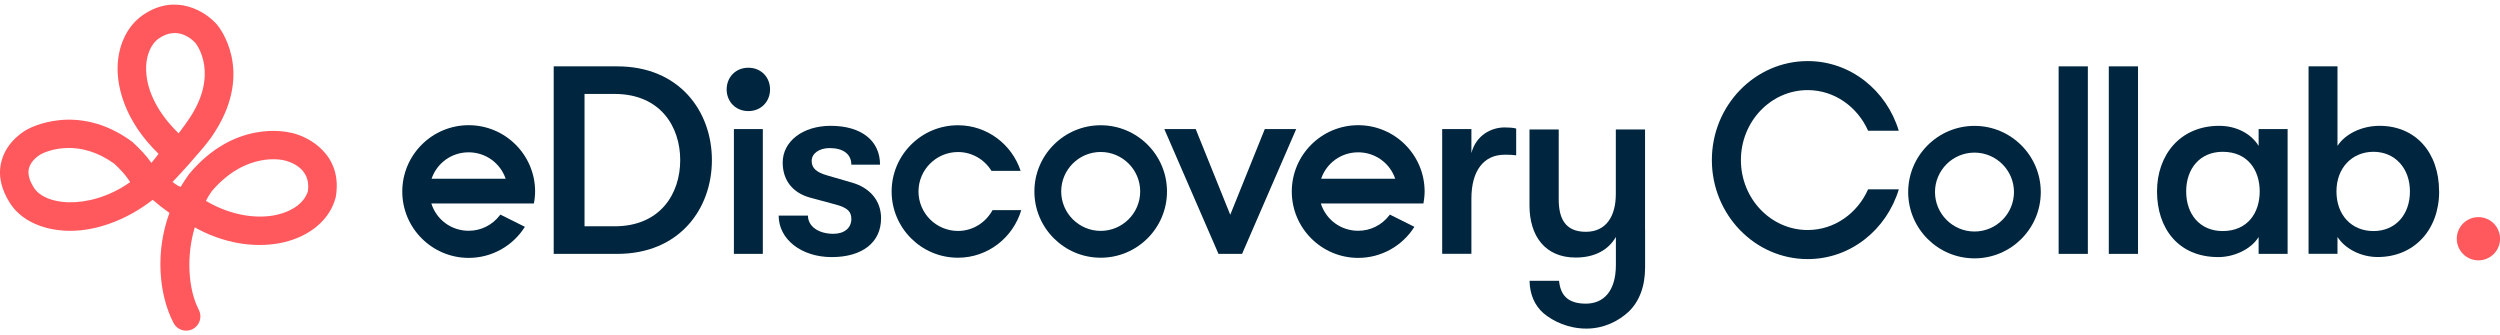 <svg width="276" height="37" viewBox="0 0 276 37" fill="none" xmlns="http://www.w3.org/2000/svg">
  <g clip-path="url(#clip0_16514_1418)">
    <path d="M61.129 28.028V7.326H68.144C75.014 7.326 78.594 12.296 78.594 17.677C78.594 23.058 75.014 28.028 68.144 28.028H61.129ZM64.532 24.983H67.846C72.91 24.983 75.096 21.374 75.096 17.677C75.096 13.98 72.903 10.371 67.846 10.371H64.532V24.977V24.983Z" fill="#00253E"/>
    <path d="M80.223 9.871C80.223 8.541 81.199 7.478 82.619 7.478C84.038 7.478 85.014 8.541 85.014 9.871C85.014 11.2 84.038 12.264 82.619 12.264C81.199 12.264 80.223 11.2 80.223 9.871ZM81.022 28.028V14.246H84.216V28.028H81.022Z" fill="#00253E"/>
    <path d="M85.971 23.799H89.197C89.197 24.983 90.35 25.812 92.004 25.812C93.221 25.812 93.988 25.16 93.988 24.185C93.988 23.419 93.665 22.944 92.182 22.558L89.431 21.817C87.505 21.286 86.409 19.899 86.409 17.943C86.409 15.607 88.626 13.891 91.706 13.891C95.078 13.891 97.156 15.518 97.156 18.177H93.988C93.988 17.025 93.101 16.348 91.592 16.348C90.439 16.348 89.609 16.943 89.609 17.766C89.609 18.506 90.052 19.006 91.326 19.367L94.076 20.165C96.028 20.729 97.27 22.147 97.27 24.096C97.27 26.787 95.166 28.383 91.827 28.383C88.487 28.383 85.965 26.433 85.965 23.799H85.971Z" fill="#00253E"/>
    <path d="M109.577 23.198C108.836 24.559 107.416 25.496 105.762 25.496C103.354 25.496 101.402 23.539 101.402 21.14C101.402 18.741 103.361 16.784 105.762 16.784C107.328 16.784 108.69 17.62 109.457 18.861H112.676C111.713 15.949 108.994 13.828 105.756 13.828C101.719 13.828 98.436 17.107 98.436 21.14C98.436 25.173 101.719 28.452 105.756 28.452C109.07 28.452 111.846 26.224 112.746 23.198H109.577Z" fill="#00253E"/>
    <path d="M121.517 28.452C117.48 28.452 114.197 25.173 114.197 21.14C114.197 17.107 117.48 13.828 121.517 13.828C125.554 13.828 128.836 17.107 128.836 21.14C128.836 25.173 125.554 28.452 121.517 28.452ZM121.517 16.778C119.109 16.778 117.157 18.734 117.157 21.134C117.157 23.533 119.115 25.489 121.517 25.489C123.919 25.489 125.877 23.533 125.877 21.134C125.877 18.734 123.919 16.778 121.517 16.778Z" fill="#00253E"/>
    <path d="M134.521 28.028L128.539 14.246H132.005L135.82 23.71L139.635 14.246H143.102L137.126 28.028H134.521Z" fill="#00253E"/>
    <path d="M159.217 28.028V14.246H162.443V16.905C162.944 14.955 164.604 14.068 166.112 14.068C166.613 14.068 167.031 14.1 167.386 14.189V17.145C166.885 17.082 166.619 17.082 166.112 17.082C163.837 17.082 162.443 18.798 162.443 21.931V28.022H159.217V28.028Z" fill="#00253E"/>
    <path d="M217.983 28.522C213.946 28.522 210.663 25.242 210.663 21.21C210.663 17.177 213.946 13.897 217.983 13.897C222.019 13.897 225.302 17.177 225.302 21.21C225.302 25.242 222.019 28.522 217.983 28.522ZM217.983 16.848C215.574 16.848 213.623 18.804 213.623 21.203C213.623 23.603 215.581 25.559 217.983 25.559C220.384 25.559 222.343 23.603 222.343 21.203C222.343 18.804 220.384 16.848 217.983 16.848Z" fill="#00253E"/>
    <path d="M227.273 28.028V7.326H230.499V28.028H227.273Z" fill="#00253E"/>
    <path d="M232.812 28.028V7.326H236.037V28.028H232.812Z" fill="#00253E"/>
    <path d="M238.135 21.134C238.135 17.082 240.708 13.891 245.004 13.891C246.842 13.891 248.496 14.714 249.352 16.107V14.246H252.552V28.028H249.352V26.167C248.496 27.553 246.601 28.383 244.909 28.383C240.467 28.383 238.135 25.192 238.135 21.14V21.134ZM249.472 21.134C249.472 18.772 248.141 16.759 245.385 16.759C242.869 16.759 241.354 18.62 241.354 21.134C241.354 23.647 242.862 25.508 245.385 25.508C248.135 25.508 249.472 23.495 249.472 21.134Z" fill="#00253E"/>
    <path d="M269.282 21.134C269.282 25.394 266.5 28.376 262.502 28.376C260.67 28.376 258.921 27.49 258.059 26.16V28.022H254.865V7.326H258.059V16.107C258.915 14.777 260.753 13.891 262.704 13.891C266.64 13.891 269.276 16.791 269.276 21.134H269.282ZM266.057 21.134C266.057 18.563 264.396 16.759 262.033 16.759C259.669 16.759 257.945 18.532 257.945 21.134C257.945 23.736 259.605 25.508 262.033 25.508C264.46 25.508 266.057 23.704 266.057 21.134Z" fill="#00253E"/>
    <path d="M206.24 20.899C205.067 23.546 202.526 25.394 199.567 25.394C195.504 25.394 192.196 21.931 192.196 17.671C192.196 13.41 195.504 9.947 199.567 9.947C202.526 9.947 205.067 11.796 206.24 14.436H209.624C208.28 9.991 204.307 6.743 199.573 6.743C193.743 6.743 188.99 11.644 188.99 17.671C188.99 23.698 193.736 28.604 199.573 28.604C204.313 28.604 208.287 25.344 209.63 20.899H206.246H206.24Z" fill="#00253E"/>
    <path d="M55.242 23.685L55.172 23.78C54.342 24.856 53.094 25.477 51.744 25.477C49.836 25.477 48.195 24.274 47.618 22.463H58.943L59.025 21.931C59.057 21.653 59.076 21.399 59.076 21.146C59.076 17.107 55.787 13.821 51.744 13.821C47.701 13.821 44.412 17.107 44.412 21.146C44.412 25.185 47.701 28.471 51.744 28.471C54.291 28.471 56.617 27.154 57.948 25.04L55.242 23.691V23.685ZM51.737 16.816C53.601 16.816 55.229 17.987 55.825 19.735H47.644C48.246 17.981 49.868 16.816 51.731 16.816H51.737Z" fill="#00253E"/>
    <path d="M153.444 23.685L153.374 23.78C152.544 24.856 151.295 25.477 149.945 25.477C148.038 25.477 146.397 24.274 145.82 22.463H157.145L157.227 21.931C157.259 21.653 157.278 21.399 157.278 21.146C157.278 17.107 153.989 13.821 149.945 13.821C145.902 13.821 142.613 17.107 142.613 21.146C142.613 25.185 145.902 28.471 149.945 28.471C152.493 28.471 154.819 27.154 156.15 25.04L153.444 23.691V23.685ZM149.945 16.816C151.809 16.816 153.437 17.987 154.033 19.735H145.852C146.454 17.981 148.076 16.816 149.939 16.816H149.945Z" fill="#00253E"/>
    <path d="M181.619 25.312V29.497C181.619 31.656 180.966 33.283 179.813 34.403C178.691 35.442 177.088 36.277 175.136 36.277C173.184 36.277 171.492 35.499 170.402 34.581C169.426 33.726 168.894 32.51 168.862 31.004H172.12C172.272 32.51 173.007 33.523 175.079 33.523C177.006 33.523 178.394 32.181 178.394 29.256V23.843M178.394 26.16C177.538 27.642 175.998 28.433 173.951 28.433C170.548 28.433 168.856 26.009 168.856 22.697V14.296H172.082V22.014C172.082 24.059 172.76 25.591 175.073 25.591C177.386 25.591 178.387 23.786 178.387 21.425V14.296H181.613V25.755" fill="#00253E"/>
    <path d="M273.617 28.743C274.937 28.743 276.006 27.675 276.006 26.357C276.006 25.038 274.937 23.97 273.617 23.97C272.298 23.97 271.228 25.038 271.228 26.357C271.228 27.675 272.298 28.743 273.617 28.743Z" fill="#FF585D"/>
    <path d="M32.149 14.664C31.477 14.492 25.85 13.302 20.919 19.165L20.843 19.26C20.609 19.589 20.146 20.273 19.95 20.627C19.741 20.583 19.405 20.368 19.05 20.089C20.349 18.722 21.376 17.55 22.111 16.683C22.377 16.379 22.643 16.05 22.903 15.721C23.074 15.499 23.213 15.322 23.29 15.214C23.321 15.17 23.347 15.126 23.378 15.081C23.499 14.91 23.613 14.746 23.714 14.575C28.087 7.75 24.151 2.945 23.974 2.736C22.726 1.28 19.411 -0.822 15.793 1.647C13.961 2.901 12.909 5.224 12.985 7.87C13.036 9.548 13.644 13.239 17.504 16.981C17.244 17.335 16.984 17.671 16.712 17.981C16.128 17.151 15.507 16.499 14.671 15.721L14.525 15.6C8.492 11.207 3.162 14.201 2.998 14.296C2.77 14.416 0.761 15.524 0.165 17.785C-0.234 19.285 0.089 20.849 1.115 22.444C2.32 24.312 4.671 25.42 7.567 25.483C7.643 25.483 7.719 25.483 7.795 25.483C10.463 25.483 13.809 24.432 16.857 22.058C17.447 22.571 18.106 23.084 18.708 23.508C17.142 27.724 17.504 32.479 19.164 35.663C19.436 36.182 19.956 36.486 20.501 36.505C20.761 36.511 21.027 36.461 21.281 36.328C22.047 35.929 22.345 34.979 21.952 34.213C20.767 31.934 20.546 28.275 21.502 25.097C21.559 25.135 21.616 25.173 21.674 25.211L21.534 25.11L21.902 25.318C25.337 27.116 28.759 27.351 31.319 26.749C34.272 26.059 36.414 24.223 37.048 21.836L37.079 21.684C37.827 17.145 34.202 15.107 32.155 14.657L32.149 14.664ZM7.63 22.337C5.824 22.299 4.373 21.703 3.752 20.735C3.226 19.918 3.042 19.196 3.194 18.589C3.435 17.626 4.462 17.056 4.506 17.031C4.595 16.981 5.792 16.335 7.592 16.335C8.98 16.335 10.729 16.721 12.605 18.063C13.384 18.798 13.885 19.336 14.373 20.102C12.054 21.754 9.55 22.368 7.63 22.33V22.337ZM16.128 7.769C16.084 6.193 16.623 4.87 17.567 4.224C18.087 3.869 18.575 3.705 19.025 3.66C20.393 3.521 21.363 4.509 21.578 4.749C21.692 4.888 24.316 8.238 20.717 13.353C20.336 13.891 20.026 14.334 19.722 14.72C17.491 12.555 16.204 10.111 16.135 7.769H16.128ZM33.993 21.108C33.632 22.324 32.371 23.293 30.603 23.704C28.594 24.172 25.672 23.913 22.732 22.178C22.922 21.811 23.131 21.463 23.359 21.134C27.143 16.677 31.205 17.658 31.363 17.702L31.446 17.721C31.94 17.835 34.367 18.532 33.993 21.108Z" fill="#FF585D"/>
  </g>
  <defs>
    <clipPath id="clip0_16514_1418">
      <rect width="276" height="36" fill="white" transform="translate(0 0.5)"/>
    </clipPath>
  </defs>
</svg>
